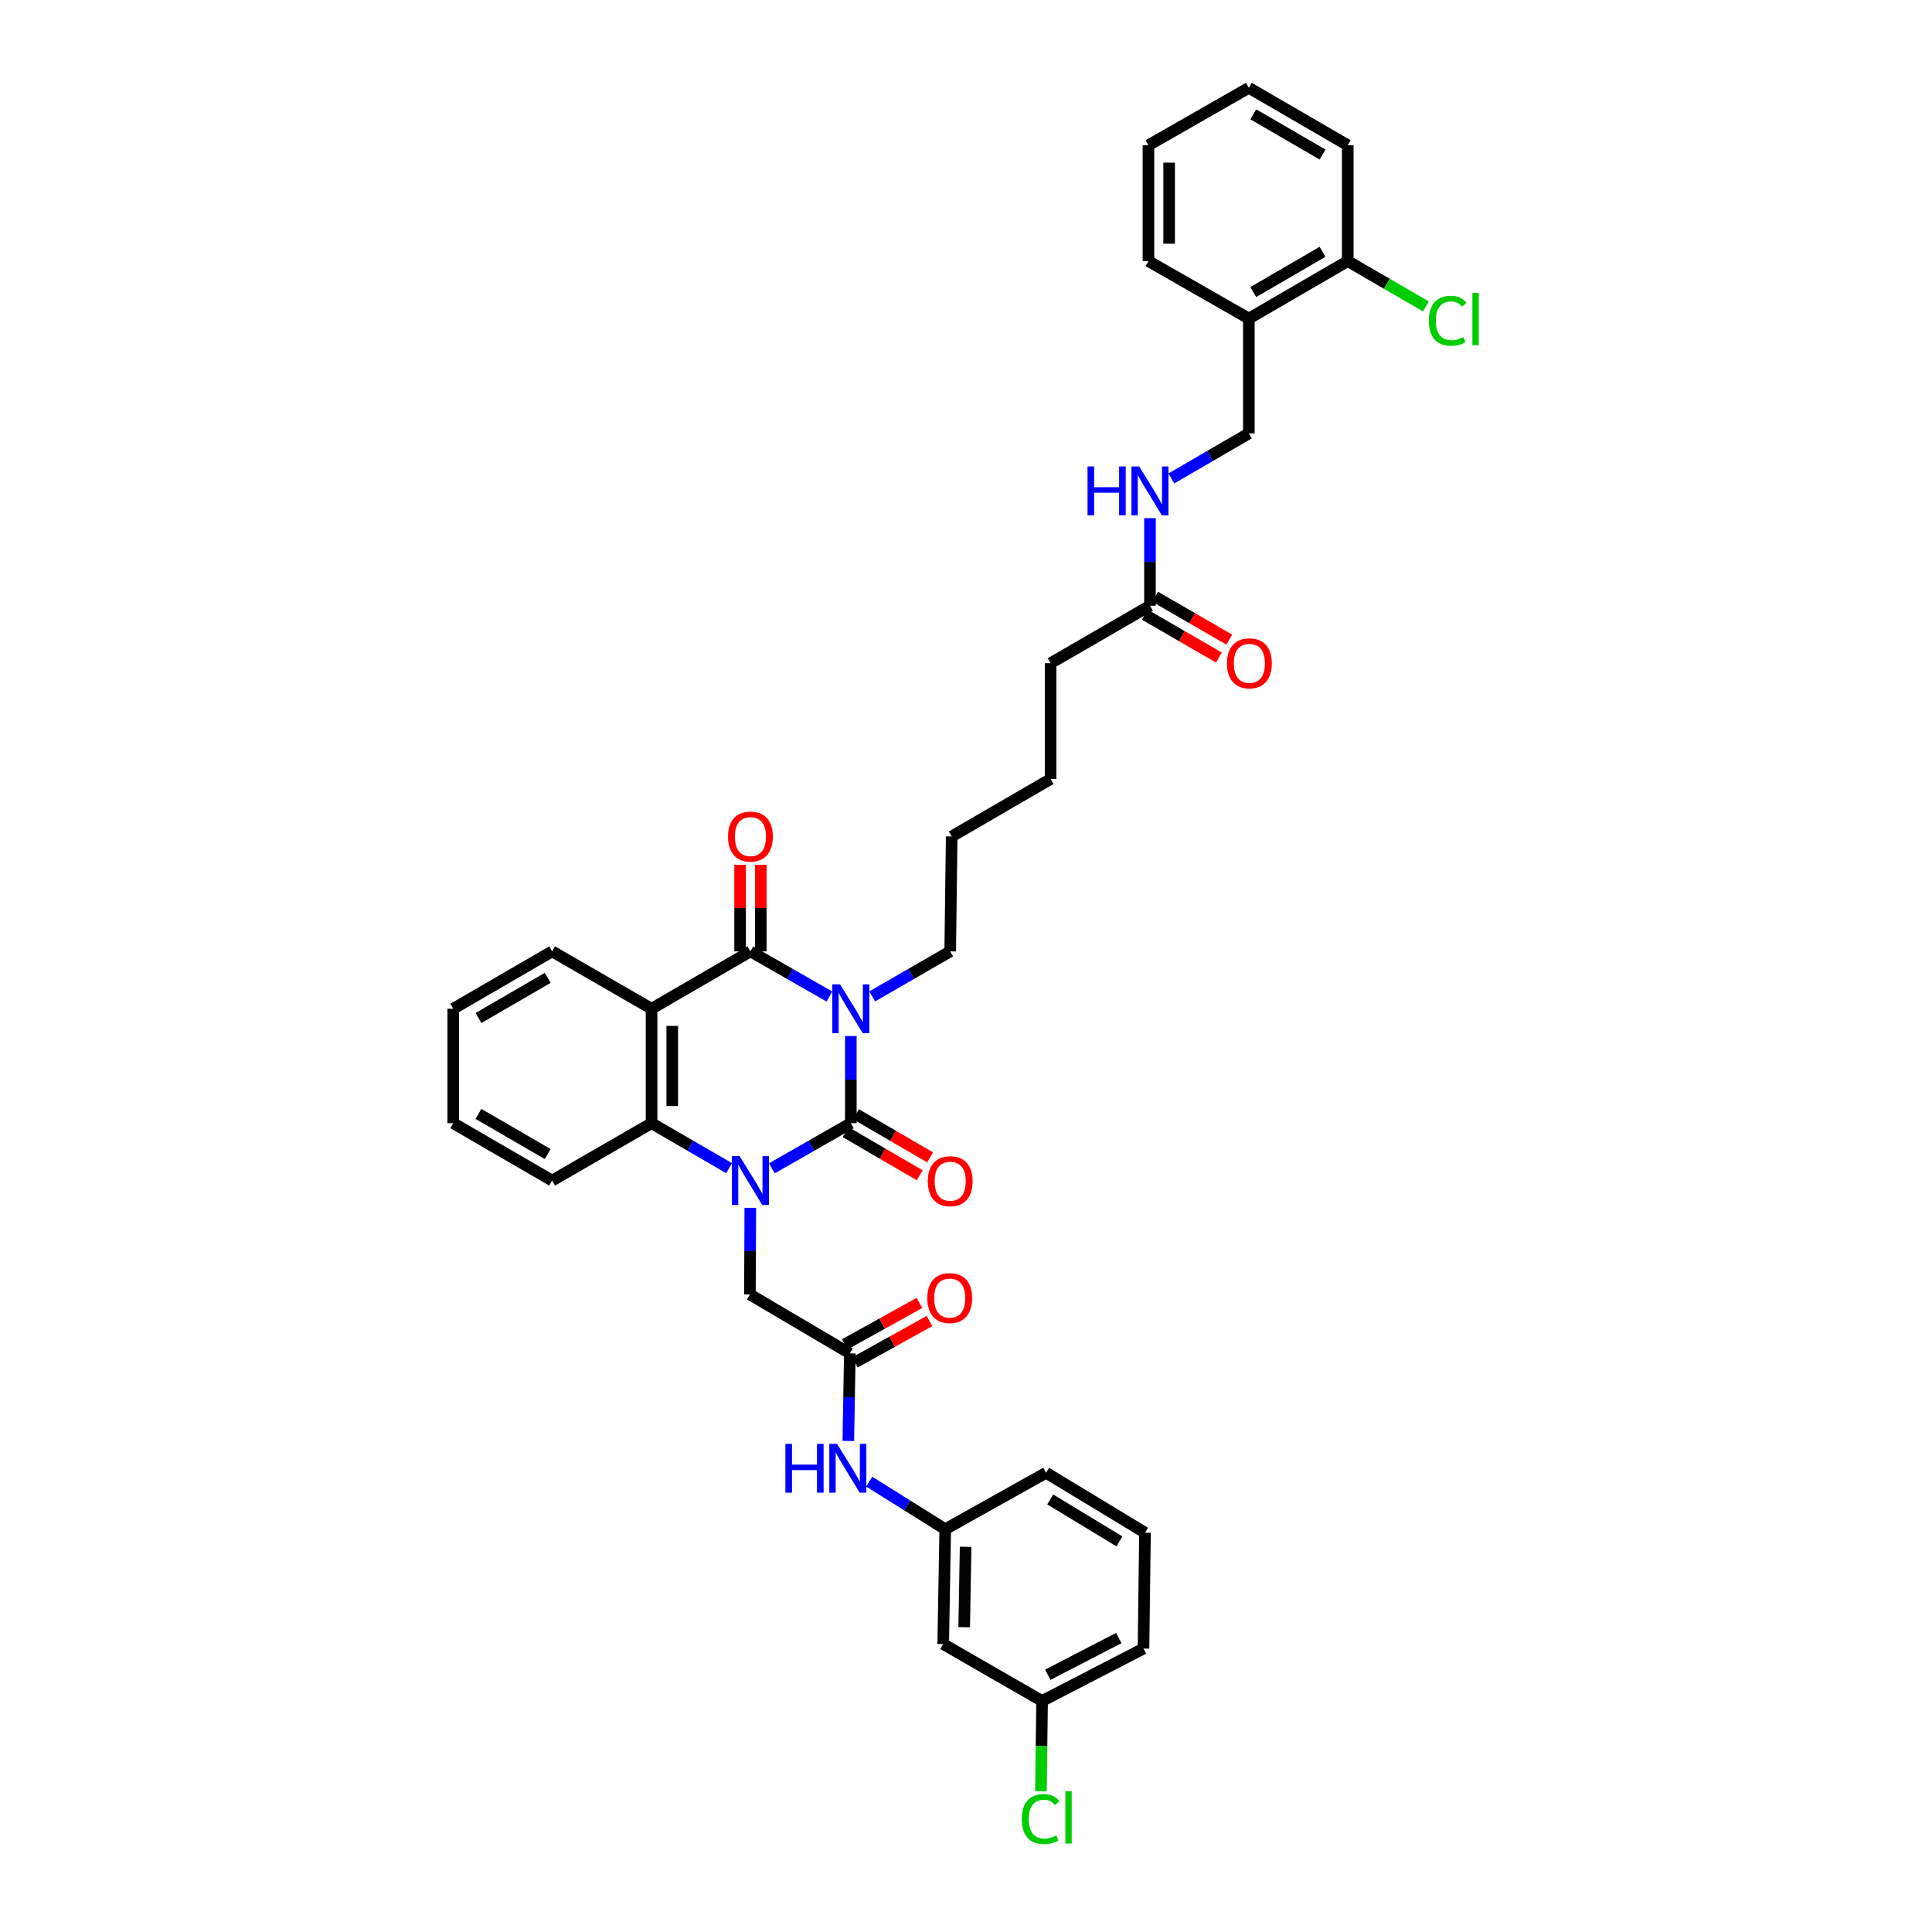 <?xml version='1.0' encoding='iso-8859-1'?>
<svg version='1.1' baseProfile='full'
              xmlns='http://www.w3.org/2000/svg'
                      xmlns:rdkit='http://www.rdkit.org/xml'
                      xmlns:xlink='http://www.w3.org/1999/xlink'
                  xml:space='preserve'
width='1000px' height='1000px' viewBox='0 0 1000 1000'>
<!-- END OF HEADER -->
<rect style='opacity:1.0;fill:#FFFFFF;stroke:none' width='1000' height='1000' x='0' y='0'> </rect>
<path class='bond-0' d='M 440.391,536.247 L 440.391,558.802' style='fill:none;fill-rule:evenodd;stroke:#0000FF;stroke-width:6px;stroke-linecap:butt;stroke-linejoin:miter;stroke-opacity:1' />
<path class='bond-0' d='M 440.391,558.802 L 440.391,581.358' style='fill:none;fill-rule:evenodd;stroke:#000000;stroke-width:6px;stroke-linecap:butt;stroke-linejoin:miter;stroke-opacity:1' />
<path class='bond-2' d='M 429.31,515.795 L 408.869,504.109' style='fill:none;fill-rule:evenodd;stroke:#0000FF;stroke-width:6px;stroke-linecap:butt;stroke-linejoin:miter;stroke-opacity:1' />
<path class='bond-2' d='M 408.869,504.109 L 388.427,492.423' style='fill:none;fill-rule:evenodd;stroke:#000000;stroke-width:6px;stroke-linecap:butt;stroke-linejoin:miter;stroke-opacity:1' />
<path class='bond-19' d='M 451.461,515.736 L 471.643,504.08' style='fill:none;fill-rule:evenodd;stroke:#0000FF;stroke-width:6px;stroke-linecap:butt;stroke-linejoin:miter;stroke-opacity:1' />
<path class='bond-19' d='M 471.643,504.08 L 491.825,492.423' style='fill:none;fill-rule:evenodd;stroke:#000000;stroke-width:6px;stroke-linecap:butt;stroke-linejoin:miter;stroke-opacity:1' />
<path class='bond-1' d='M 440.391,581.358 L 419.95,593.043' style='fill:none;fill-rule:evenodd;stroke:#000000;stroke-width:6px;stroke-linecap:butt;stroke-linejoin:miter;stroke-opacity:1' />
<path class='bond-1' d='M 419.95,593.043 L 399.509,604.729' style='fill:none;fill-rule:evenodd;stroke:#0000FF;stroke-width:6px;stroke-linecap:butt;stroke-linejoin:miter;stroke-opacity:1' />
<path class='bond-7' d='M 437.696,585.984 L 456.868,597.153' style='fill:none;fill-rule:evenodd;stroke:#000000;stroke-width:6px;stroke-linecap:butt;stroke-linejoin:miter;stroke-opacity:1' />
<path class='bond-7' d='M 456.868,597.153 L 476.04,608.321' style='fill:none;fill-rule:evenodd;stroke:#FF0000;stroke-width:6px;stroke-linecap:butt;stroke-linejoin:miter;stroke-opacity:1' />
<path class='bond-7' d='M 443.086,576.731 L 462.259,587.899' style='fill:none;fill-rule:evenodd;stroke:#000000;stroke-width:6px;stroke-linecap:butt;stroke-linejoin:miter;stroke-opacity:1' />
<path class='bond-7' d='M 462.259,587.899 L 481.431,599.068' style='fill:none;fill-rule:evenodd;stroke:#FF0000;stroke-width:6px;stroke-linecap:butt;stroke-linejoin:miter;stroke-opacity:1' />
<path class='bond-5' d='M 388.36,625.175 L 388.254,647.593' style='fill:none;fill-rule:evenodd;stroke:#0000FF;stroke-width:6px;stroke-linecap:butt;stroke-linejoin:miter;stroke-opacity:1' />
<path class='bond-5' d='M 388.254,647.593 L 388.148,670.012' style='fill:none;fill-rule:evenodd;stroke:#000000;stroke-width:6px;stroke-linecap:butt;stroke-linejoin:miter;stroke-opacity:1' />
<path class='bond-37' d='M 377.363,604.642 L 357.303,593' style='fill:none;fill-rule:evenodd;stroke:#0000FF;stroke-width:6px;stroke-linecap:butt;stroke-linejoin:miter;stroke-opacity:1' />
<path class='bond-37' d='M 357.303,593 L 337.243,581.358' style='fill:none;fill-rule:evenodd;stroke:#000000;stroke-width:6px;stroke-linecap:butt;stroke-linejoin:miter;stroke-opacity:1' />
<path class='bond-3' d='M 388.427,492.423 L 337.243,522.129' style='fill:none;fill-rule:evenodd;stroke:#000000;stroke-width:6px;stroke-linecap:butt;stroke-linejoin:miter;stroke-opacity:1' />
<path class='bond-9' d='M 393.782,492.423 L 393.782,470.014' style='fill:none;fill-rule:evenodd;stroke:#000000;stroke-width:6px;stroke-linecap:butt;stroke-linejoin:miter;stroke-opacity:1' />
<path class='bond-9' d='M 393.782,470.014 L 393.782,447.605' style='fill:none;fill-rule:evenodd;stroke:#FF0000;stroke-width:6px;stroke-linecap:butt;stroke-linejoin:miter;stroke-opacity:1' />
<path class='bond-9' d='M 383.073,492.423 L 383.073,470.014' style='fill:none;fill-rule:evenodd;stroke:#000000;stroke-width:6px;stroke-linecap:butt;stroke-linejoin:miter;stroke-opacity:1' />
<path class='bond-9' d='M 383.073,470.014 L 383.073,447.605' style='fill:none;fill-rule:evenodd;stroke:#FF0000;stroke-width:6px;stroke-linecap:butt;stroke-linejoin:miter;stroke-opacity:1' />
<path class='bond-4' d='M 337.243,522.129 L 337.243,581.358' style='fill:none;fill-rule:evenodd;stroke:#000000;stroke-width:6px;stroke-linecap:butt;stroke-linejoin:miter;stroke-opacity:1' />
<path class='bond-4' d='M 347.952,531.014 L 347.952,572.473' style='fill:none;fill-rule:evenodd;stroke:#000000;stroke-width:6px;stroke-linecap:butt;stroke-linejoin:miter;stroke-opacity:1' />
<path class='bond-20' d='M 337.243,522.129 L 285.785,492.423' style='fill:none;fill-rule:evenodd;stroke:#000000;stroke-width:6px;stroke-linecap:butt;stroke-linejoin:miter;stroke-opacity:1' />
<path class='bond-24' d='M 337.243,581.358 L 285.785,611.064' style='fill:none;fill-rule:evenodd;stroke:#000000;stroke-width:6px;stroke-linecap:butt;stroke-linejoin:miter;stroke-opacity:1' />
<path class='bond-6' d='M 388.148,670.012 L 439.873,700.504' style='fill:none;fill-rule:evenodd;stroke:#000000;stroke-width:6px;stroke-linecap:butt;stroke-linejoin:miter;stroke-opacity:1' />
<path class='bond-8' d='M 439.873,700.504 L 439.479,723.172' style='fill:none;fill-rule:evenodd;stroke:#000000;stroke-width:6px;stroke-linecap:butt;stroke-linejoin:miter;stroke-opacity:1' />
<path class='bond-8' d='M 439.479,723.172 L 439.084,745.841' style='fill:none;fill-rule:evenodd;stroke:#0000FF;stroke-width:6px;stroke-linecap:butt;stroke-linejoin:miter;stroke-opacity:1' />
<path class='bond-15' d='M 442.472,705.186 L 461.783,694.471' style='fill:none;fill-rule:evenodd;stroke:#000000;stroke-width:6px;stroke-linecap:butt;stroke-linejoin:miter;stroke-opacity:1' />
<path class='bond-15' d='M 461.783,694.471 L 481.094,683.755' style='fill:none;fill-rule:evenodd;stroke:#FF0000;stroke-width:6px;stroke-linecap:butt;stroke-linejoin:miter;stroke-opacity:1' />
<path class='bond-15' d='M 437.275,695.822 L 456.586,685.106' style='fill:none;fill-rule:evenodd;stroke:#000000;stroke-width:6px;stroke-linecap:butt;stroke-linejoin:miter;stroke-opacity:1' />
<path class='bond-15' d='M 456.586,685.106 L 475.897,674.391' style='fill:none;fill-rule:evenodd;stroke:#FF0000;stroke-width:6px;stroke-linecap:butt;stroke-linejoin:miter;stroke-opacity:1' />
<path class='bond-13' d='M 449.91,766.895 L 469.579,779.208' style='fill:none;fill-rule:evenodd;stroke:#0000FF;stroke-width:6px;stroke-linecap:butt;stroke-linejoin:miter;stroke-opacity:1' />
<path class='bond-13' d='M 469.579,779.208 L 489.249,791.521' style='fill:none;fill-rule:evenodd;stroke:#000000;stroke-width:6px;stroke-linecap:butt;stroke-linejoin:miter;stroke-opacity:1' />
<path class='bond-10' d='M 646.401,164.887 L 646.401,224.335' style='fill:none;fill-rule:evenodd;stroke:#000000;stroke-width:6px;stroke-linecap:butt;stroke-linejoin:miter;stroke-opacity:1' />
<path class='bond-16' d='M 646.401,164.887 L 697.598,135.145' style='fill:none;fill-rule:evenodd;stroke:#000000;stroke-width:6px;stroke-linecap:butt;stroke-linejoin:miter;stroke-opacity:1' />
<path class='bond-16' d='M 648.701,151.165 L 684.539,130.346' style='fill:none;fill-rule:evenodd;stroke:#000000;stroke-width:6px;stroke-linecap:butt;stroke-linejoin:miter;stroke-opacity:1' />
<path class='bond-27' d='M 646.401,164.887 L 594.438,135.145' style='fill:none;fill-rule:evenodd;stroke:#000000;stroke-width:6px;stroke-linecap:butt;stroke-linejoin:miter;stroke-opacity:1' />
<path class='bond-11' d='M 595.223,313.519 L 543.789,343.273' style='fill:none;fill-rule:evenodd;stroke:#000000;stroke-width:6px;stroke-linecap:butt;stroke-linejoin:miter;stroke-opacity:1' />
<path class='bond-12' d='M 595.223,313.519 L 595.223,290.857' style='fill:none;fill-rule:evenodd;stroke:#000000;stroke-width:6px;stroke-linecap:butt;stroke-linejoin:miter;stroke-opacity:1' />
<path class='bond-12' d='M 595.223,290.857 L 595.223,268.194' style='fill:none;fill-rule:evenodd;stroke:#0000FF;stroke-width:6px;stroke-linecap:butt;stroke-linejoin:miter;stroke-opacity:1' />
<path class='bond-18' d='M 592.543,318.155 L 611.728,329.248' style='fill:none;fill-rule:evenodd;stroke:#000000;stroke-width:6px;stroke-linecap:butt;stroke-linejoin:miter;stroke-opacity:1' />
<path class='bond-18' d='M 611.728,329.248 L 630.913,340.341' style='fill:none;fill-rule:evenodd;stroke:#FF0000;stroke-width:6px;stroke-linecap:butt;stroke-linejoin:miter;stroke-opacity:1' />
<path class='bond-18' d='M 597.903,308.884 L 617.089,319.977' style='fill:none;fill-rule:evenodd;stroke:#000000;stroke-width:6px;stroke-linecap:butt;stroke-linejoin:miter;stroke-opacity:1' />
<path class='bond-18' d='M 617.089,319.977 L 636.274,331.07' style='fill:none;fill-rule:evenodd;stroke:#FF0000;stroke-width:6px;stroke-linecap:butt;stroke-linejoin:miter;stroke-opacity:1' />
<path class='bond-14' d='M 606.288,247.642 L 626.345,235.988' style='fill:none;fill-rule:evenodd;stroke:#0000FF;stroke-width:6px;stroke-linecap:butt;stroke-linejoin:miter;stroke-opacity:1' />
<path class='bond-14' d='M 626.345,235.988 L 646.401,224.335' style='fill:none;fill-rule:evenodd;stroke:#000000;stroke-width:6px;stroke-linecap:butt;stroke-linejoin:miter;stroke-opacity:1' />
<path class='bond-17' d='M 489.249,791.521 L 488.202,850.957' style='fill:none;fill-rule:evenodd;stroke:#000000;stroke-width:6px;stroke-linecap:butt;stroke-linejoin:miter;stroke-opacity:1' />
<path class='bond-17' d='M 499.8,800.625 L 499.067,842.23' style='fill:none;fill-rule:evenodd;stroke:#000000;stroke-width:6px;stroke-linecap:butt;stroke-linejoin:miter;stroke-opacity:1' />
<path class='bond-28' d='M 489.249,791.521 L 541.469,762.302' style='fill:none;fill-rule:evenodd;stroke:#000000;stroke-width:6px;stroke-linecap:butt;stroke-linejoin:miter;stroke-opacity:1' />
<path class='bond-22' d='M 697.598,135.145 L 717.829,146.88' style='fill:none;fill-rule:evenodd;stroke:#000000;stroke-width:6px;stroke-linecap:butt;stroke-linejoin:miter;stroke-opacity:1' />
<path class='bond-22' d='M 717.829,146.88 L 738.06,158.616' style='fill:none;fill-rule:evenodd;stroke:#00CC00;stroke-width:6px;stroke-linecap:butt;stroke-linejoin:miter;stroke-opacity:1' />
<path class='bond-29' d='M 697.598,135.145 L 697.598,75.179' style='fill:none;fill-rule:evenodd;stroke:#000000;stroke-width:6px;stroke-linecap:butt;stroke-linejoin:miter;stroke-opacity:1' />
<path class='bond-21' d='M 488.202,850.957 L 539.38,880.431' style='fill:none;fill-rule:evenodd;stroke:#000000;stroke-width:6px;stroke-linecap:butt;stroke-linejoin:miter;stroke-opacity:1' />
<path class='bond-31' d='M 491.825,492.423 L 492.593,432.945' style='fill:none;fill-rule:evenodd;stroke:#000000;stroke-width:6px;stroke-linecap:butt;stroke-linejoin:miter;stroke-opacity:1' />
<path class='bond-33' d='M 285.785,492.423 L 234.601,522.129' style='fill:none;fill-rule:evenodd;stroke:#000000;stroke-width:6px;stroke-linecap:butt;stroke-linejoin:miter;stroke-opacity:1' />
<path class='bond-33' d='M 283.483,506.141 L 247.654,526.936' style='fill:none;fill-rule:evenodd;stroke:#000000;stroke-width:6px;stroke-linecap:butt;stroke-linejoin:miter;stroke-opacity:1' />
<path class='bond-23' d='M 539.38,880.431 L 539.083,903.795' style='fill:none;fill-rule:evenodd;stroke:#000000;stroke-width:6px;stroke-linecap:butt;stroke-linejoin:miter;stroke-opacity:1' />
<path class='bond-23' d='M 539.083,903.795 L 538.785,927.158' style='fill:none;fill-rule:evenodd;stroke:#00CC00;stroke-width:6px;stroke-linecap:butt;stroke-linejoin:miter;stroke-opacity:1' />
<path class='bond-39' d='M 539.38,880.431 L 591.868,853.295' style='fill:none;fill-rule:evenodd;stroke:#000000;stroke-width:6px;stroke-linecap:butt;stroke-linejoin:miter;stroke-opacity:1' />
<path class='bond-39' d='M 542.335,866.848 L 579.076,847.853' style='fill:none;fill-rule:evenodd;stroke:#000000;stroke-width:6px;stroke-linecap:butt;stroke-linejoin:miter;stroke-opacity:1' />
<path class='bond-38' d='M 285.785,611.064 L 234.601,581.358' style='fill:none;fill-rule:evenodd;stroke:#000000;stroke-width:6px;stroke-linecap:butt;stroke-linejoin:miter;stroke-opacity:1' />
<path class='bond-38' d='M 283.483,597.346 L 247.654,576.551' style='fill:none;fill-rule:evenodd;stroke:#000000;stroke-width:6px;stroke-linecap:butt;stroke-linejoin:miter;stroke-opacity:1' />
<path class='bond-25' d='M 592.647,793.312 L 541.469,762.302' style='fill:none;fill-rule:evenodd;stroke:#000000;stroke-width:6px;stroke-linecap:butt;stroke-linejoin:miter;stroke-opacity:1' />
<path class='bond-25' d='M 579.421,797.819 L 543.596,776.113' style='fill:none;fill-rule:evenodd;stroke:#000000;stroke-width:6px;stroke-linecap:butt;stroke-linejoin:miter;stroke-opacity:1' />
<path class='bond-30' d='M 592.647,793.312 L 591.868,853.295' style='fill:none;fill-rule:evenodd;stroke:#000000;stroke-width:6px;stroke-linecap:butt;stroke-linejoin:miter;stroke-opacity:1' />
<path class='bond-26' d='M 543.789,343.273 L 543.789,403.221' style='fill:none;fill-rule:evenodd;stroke:#000000;stroke-width:6px;stroke-linecap:butt;stroke-linejoin:miter;stroke-opacity:1' />
<path class='bond-35' d='M 594.438,135.145 L 594.438,75.179' style='fill:none;fill-rule:evenodd;stroke:#000000;stroke-width:6px;stroke-linecap:butt;stroke-linejoin:miter;stroke-opacity:1' />
<path class='bond-35' d='M 605.147,126.15 L 605.147,84.174' style='fill:none;fill-rule:evenodd;stroke:#000000;stroke-width:6px;stroke-linecap:butt;stroke-linejoin:miter;stroke-opacity:1' />
<path class='bond-40' d='M 697.598,75.179 L 646.401,45.455' style='fill:none;fill-rule:evenodd;stroke:#000000;stroke-width:6px;stroke-linecap:butt;stroke-linejoin:miter;stroke-opacity:1' />
<path class='bond-40' d='M 684.541,79.981 L 648.704,59.175' style='fill:none;fill-rule:evenodd;stroke:#000000;stroke-width:6px;stroke-linecap:butt;stroke-linejoin:miter;stroke-opacity:1' />
<path class='bond-32' d='M 492.593,432.945 L 543.789,403.221' style='fill:none;fill-rule:evenodd;stroke:#000000;stroke-width:6px;stroke-linecap:butt;stroke-linejoin:miter;stroke-opacity:1' />
<path class='bond-34' d='M 234.601,522.129 L 234.601,581.358' style='fill:none;fill-rule:evenodd;stroke:#000000;stroke-width:6px;stroke-linecap:butt;stroke-linejoin:miter;stroke-opacity:1' />
<path class='bond-36' d='M 594.438,75.179 L 646.401,45.455' style='fill:none;fill-rule:evenodd;stroke:#000000;stroke-width:6px;stroke-linecap:butt;stroke-linejoin:miter;stroke-opacity:1' />
<path  class='atom-0' d='M 434.804 509.493
L 443.086 522.879
Q 443.907 524.2, 445.228 526.592
Q 446.549 528.983, 446.62 529.126
L 446.62 509.493
L 449.976 509.493
L 449.976 534.766
L 446.513 534.766
L 437.625 520.13
Q 436.589 518.417, 435.483 516.454
Q 434.412 514.49, 434.09 513.883
L 434.09 534.766
L 430.806 534.766
L 430.806 509.493
L 434.804 509.493
' fill='#0000FF'/>
<path  class='atom-2' d='M 382.841 598.427
L 391.123 611.814
Q 391.944 613.134, 393.264 615.526
Q 394.585 617.918, 394.657 618.061
L 394.657 598.427
L 398.012 598.427
L 398.012 623.701
L 394.55 623.701
L 385.661 609.065
Q 384.626 607.351, 383.519 605.388
Q 382.448 603.425, 382.127 602.818
L 382.127 623.701
L 378.843 623.701
L 378.843 598.427
L 382.841 598.427
' fill='#0000FF'/>
<path  class='atom-8' d='M 480.224 611.391
Q 480.224 605.323, 483.222 601.931
Q 486.221 598.54, 491.825 598.54
Q 497.43 598.54, 500.428 601.931
Q 503.427 605.323, 503.427 611.391
Q 503.427 617.531, 500.393 621.029
Q 497.358 624.492, 491.825 624.492
Q 486.256 624.492, 483.222 621.029
Q 480.224 617.567, 480.224 611.391
M 491.825 621.636
Q 495.681 621.636, 497.751 619.066
Q 499.857 616.46, 499.857 611.391
Q 499.857 606.429, 497.751 603.93
Q 495.681 601.396, 491.825 601.396
Q 487.97 601.396, 485.864 603.895
Q 483.793 606.393, 483.793 611.391
Q 483.793 616.496, 485.864 619.066
Q 487.97 621.636, 491.825 621.636
' fill='#FF0000'/>
<path  class='atom-9' d='M 406.514 747.327
L 409.941 747.327
L 409.941 758.072
L 422.864 758.072
L 422.864 747.327
L 426.291 747.327
L 426.291 772.601
L 422.864 772.601
L 422.864 760.928
L 409.941 760.928
L 409.941 772.601
L 406.514 772.601
L 406.514 747.327
' fill='#0000FF'/>
<path  class='atom-9' d='M 433.252 747.327
L 441.533 760.714
Q 442.354 762.035, 443.675 764.426
Q 444.996 766.818, 445.067 766.961
L 445.067 747.327
L 448.423 747.327
L 448.423 772.601
L 444.96 772.601
L 436.072 757.965
Q 435.036 756.252, 433.93 754.288
Q 432.859 752.325, 432.538 751.718
L 432.538 772.601
L 429.253 772.601
L 429.253 747.327
L 433.252 747.327
' fill='#0000FF'/>
<path  class='atom-10' d='M 376.826 433.017
Q 376.826 426.948, 379.824 423.557
Q 382.823 420.165, 388.427 420.165
Q 394.032 420.165, 397.031 423.557
Q 400.029 426.948, 400.029 433.017
Q 400.029 439.157, 396.995 442.655
Q 393.961 446.118, 388.427 446.118
Q 382.859 446.118, 379.824 442.655
Q 376.826 439.192, 376.826 433.017
M 388.427 443.262
Q 392.283 443.262, 394.353 440.692
Q 396.459 438.086, 396.459 433.017
Q 396.459 428.055, 394.353 425.556
Q 392.283 423.021, 388.427 423.021
Q 384.572 423.021, 382.466 425.52
Q 380.395 428.019, 380.395 433.017
Q 380.395 438.121, 382.466 440.692
Q 384.572 443.262, 388.427 443.262
' fill='#FF0000'/>
<path  class='atom-13' d='M 562.899 241.434
L 566.326 241.434
L 566.326 252.179
L 579.248 252.179
L 579.248 241.434
L 582.675 241.434
L 582.675 266.708
L 579.248 266.708
L 579.248 255.035
L 566.326 255.035
L 566.326 266.708
L 562.899 266.708
L 562.899 241.434
' fill='#0000FF'/>
<path  class='atom-13' d='M 589.636 241.434
L 597.918 254.821
Q 598.739 256.141, 600.06 258.533
Q 601.381 260.925, 601.452 261.068
L 601.452 241.434
L 604.808 241.434
L 604.808 266.708
L 601.345 266.708
L 592.457 252.072
Q 591.421 250.358, 590.315 248.395
Q 589.244 246.432, 588.923 245.825
L 588.923 266.708
L 585.638 266.708
L 585.638 241.434
L 589.636 241.434
' fill='#0000FF'/>
<path  class='atom-16' d='M 479.974 671.887
Q 479.974 665.818, 482.972 662.427
Q 485.971 659.035, 491.575 659.035
Q 497.18 659.035, 500.178 662.427
Q 503.177 665.818, 503.177 671.887
Q 503.177 678.027, 500.143 681.525
Q 497.109 684.988, 491.575 684.988
Q 486.007 684.988, 482.972 681.525
Q 479.974 678.062, 479.974 671.887
M 491.575 682.132
Q 495.431 682.132, 497.501 679.562
Q 499.607 676.956, 499.607 671.887
Q 499.607 666.925, 497.501 664.426
Q 495.431 661.891, 491.575 661.891
Q 487.72 661.891, 485.614 664.39
Q 483.543 666.889, 483.543 671.887
Q 483.543 676.991, 485.614 679.562
Q 487.72 682.132, 491.575 682.132
' fill='#FF0000'/>
<path  class='atom-19' d='M 635.079 343.344
Q 635.079 337.276, 638.078 333.885
Q 641.077 330.493, 646.681 330.493
Q 652.286 330.493, 655.284 333.885
Q 658.283 337.276, 658.283 343.344
Q 658.283 349.484, 655.249 352.983
Q 652.214 356.445, 646.681 356.445
Q 641.112 356.445, 638.078 352.983
Q 635.079 349.52, 635.079 343.344
M 646.681 353.59
Q 650.536 353.59, 652.607 351.019
Q 654.713 348.413, 654.713 343.344
Q 654.713 338.382, 652.607 335.884
Q 650.536 333.349, 646.681 333.349
Q 642.826 333.349, 640.72 335.848
Q 638.649 338.347, 638.649 343.344
Q 638.649 348.449, 640.72 351.019
Q 642.826 353.59, 646.681 353.59
' fill='#FF0000'/>
<path  class='atom-23' d='M 739.554 166.011
Q 739.554 159.728, 742.481 156.444
Q 745.444 153.124, 751.049 153.124
Q 756.261 153.124, 759.045 156.801
L 756.689 158.729
Q 754.654 156.051, 751.049 156.051
Q 747.229 156.051, 745.194 158.622
Q 743.195 161.156, 743.195 166.011
Q 743.195 171.009, 745.266 173.579
Q 747.372 176.149, 751.441 176.149
Q 754.226 176.149, 757.474 174.471
L 758.474 177.149
Q 757.153 178.005, 755.154 178.505
Q 753.155 179.005, 750.942 179.005
Q 745.444 179.005, 742.481 175.649
Q 739.554 172.294, 739.554 166.011
' fill='#00CC00'/>
<path  class='atom-23' d='M 762.115 151.589
L 765.399 151.589
L 765.399 178.684
L 762.115 178.684
L 762.115 151.589
' fill='#00CC00'/>
<path  class='atom-24' d='M 528.867 941.552
Q 528.867 935.269, 531.795 931.985
Q 534.757 928.665, 540.362 928.665
Q 545.574 928.665, 548.358 932.342
L 546.002 934.269
Q 543.967 931.592, 540.362 931.592
Q 536.542 931.592, 534.508 934.162
Q 532.509 936.697, 532.509 941.552
Q 532.509 946.549, 534.579 949.119
Q 536.685 951.69, 540.755 951.69
Q 543.539 951.69, 546.788 950.012
L 547.787 952.689
Q 546.466 953.546, 544.467 954.046
Q 542.468 954.545, 540.255 954.545
Q 534.757 954.545, 531.795 951.19
Q 528.867 947.834, 528.867 941.552
' fill='#00CC00'/>
<path  class='atom-24' d='M 551.428 927.13
L 554.712 927.13
L 554.712 954.224
L 551.428 954.224
L 551.428 927.13
' fill='#00CC00'/>
</svg>

